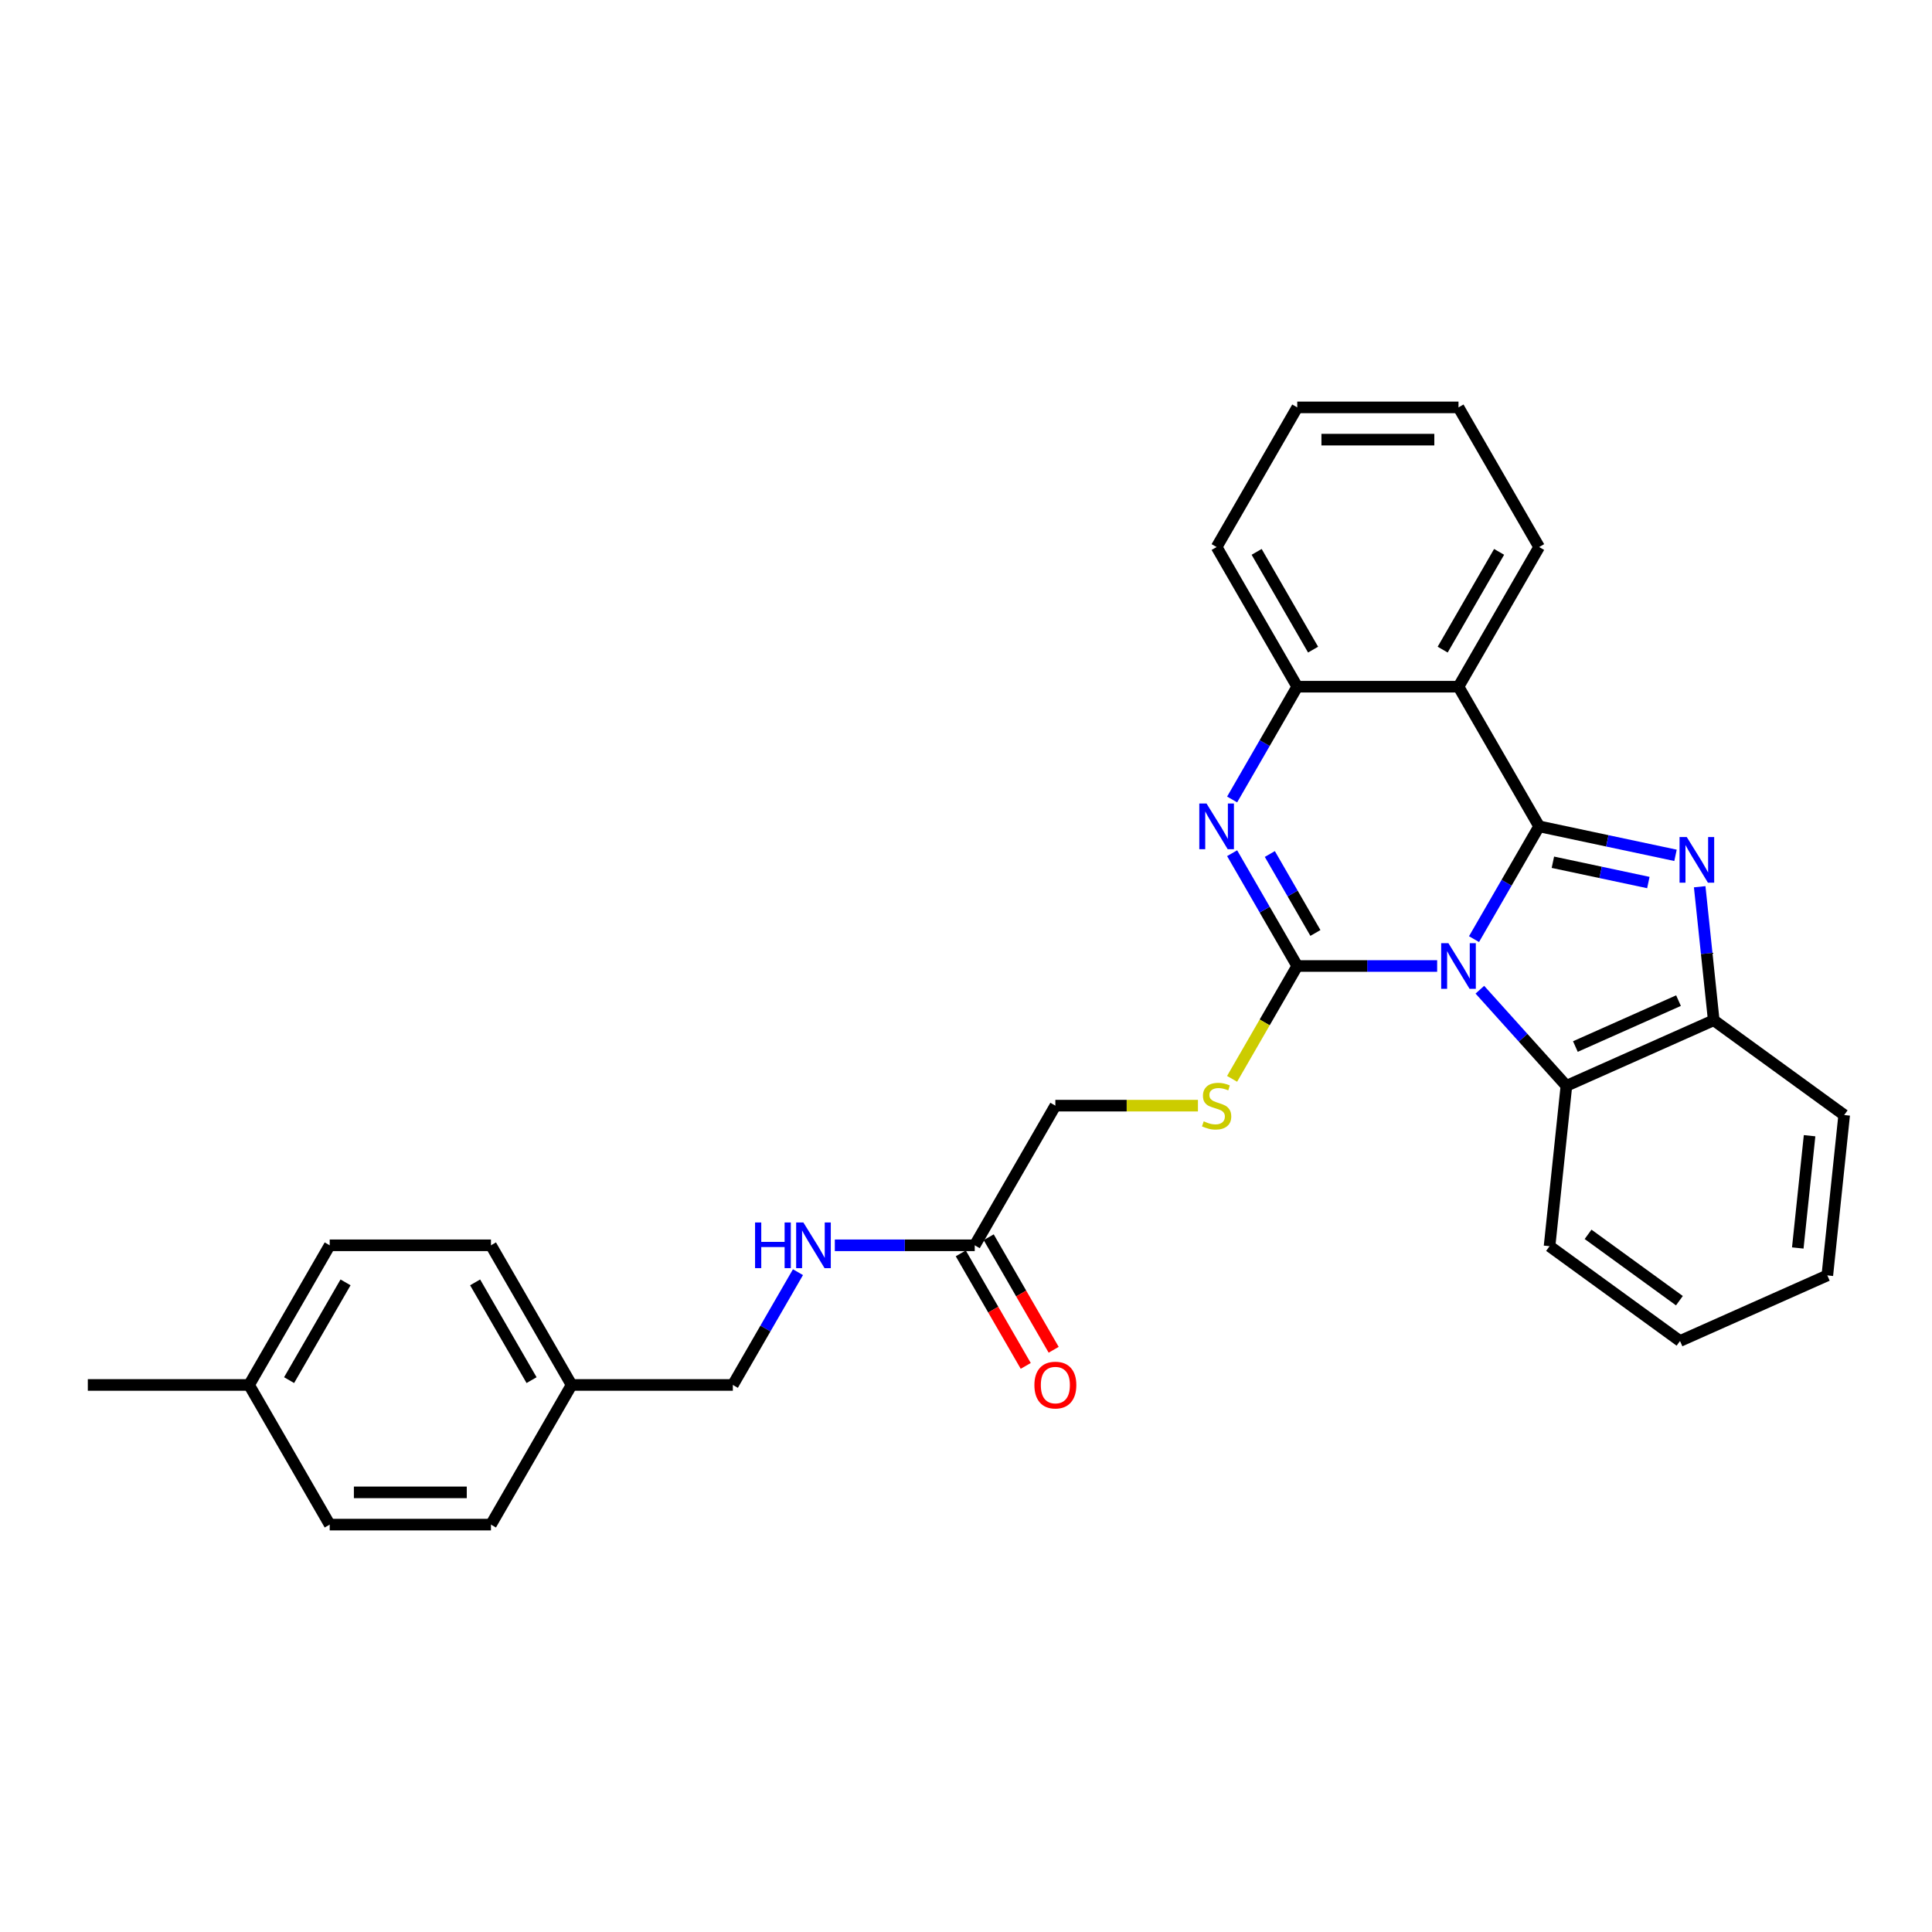 <?xml version='1.0' encoding='iso-8859-1'?>
<svg version='1.1' baseProfile='full'
              xmlns='http://www.w3.org/2000/svg'
                      xmlns:rdkit='http://www.rdkit.org/xml'
                      xmlns:xlink='http://www.w3.org/1999/xlink'
                  xml:space='preserve'
width='1000px' height='1000px' viewBox='0 0 1000 1000'>
<!-- END OF HEADER -->
<rect style='opacity:1.0;fill:#FFFFFF;stroke:none' width='1000' height='1000' x='0' y='0'> </rect>
<path class='bond-0' d='M 762.948,486.094 L 779.8,456.905' style='fill:none;fill-rule:evenodd;stroke:#0000FF;stroke-width:6px;stroke-linecap:butt;stroke-linejoin:miter;stroke-opacity:1' />
<path class='bond-0' d='M 779.8,456.905 L 796.653,427.716' style='fill:none;fill-rule:evenodd;stroke:#000000;stroke-width:6px;stroke-linecap:butt;stroke-linejoin:miter;stroke-opacity:1' />
<path class='bond-1' d='M 743.868,500 L 707.661,500' style='fill:none;fill-rule:evenodd;stroke:#0000FF;stroke-width:6px;stroke-linecap:butt;stroke-linejoin:miter;stroke-opacity:1' />
<path class='bond-1' d='M 707.661,500 L 671.453,500' style='fill:none;fill-rule:evenodd;stroke:#000000;stroke-width:6px;stroke-linecap:butt;stroke-linejoin:miter;stroke-opacity:1' />
<path class='bond-5' d='M 765.97,512.273 L 788.37,537.15' style='fill:none;fill-rule:evenodd;stroke:#0000FF;stroke-width:6px;stroke-linecap:butt;stroke-linejoin:miter;stroke-opacity:1' />
<path class='bond-5' d='M 788.37,537.15 L 810.769,562.028' style='fill:none;fill-rule:evenodd;stroke:#000000;stroke-width:6px;stroke-linecap:butt;stroke-linejoin:miter;stroke-opacity:1' />
<path class='bond-2' d='M 796.653,427.716 L 831.948,435.218' style='fill:none;fill-rule:evenodd;stroke:#000000;stroke-width:6px;stroke-linecap:butt;stroke-linejoin:miter;stroke-opacity:1' />
<path class='bond-2' d='M 831.948,435.218 L 867.244,442.721' style='fill:none;fill-rule:evenodd;stroke:#0000FF;stroke-width:6px;stroke-linecap:butt;stroke-linejoin:miter;stroke-opacity:1' />
<path class='bond-2' d='M 803.771,446.295 L 828.478,451.547' style='fill:none;fill-rule:evenodd;stroke:#000000;stroke-width:6px;stroke-linecap:butt;stroke-linejoin:miter;stroke-opacity:1' />
<path class='bond-2' d='M 828.478,451.547 L 853.185,456.798' style='fill:none;fill-rule:evenodd;stroke:#0000FF;stroke-width:6px;stroke-linecap:butt;stroke-linejoin:miter;stroke-opacity:1' />
<path class='bond-4' d='M 796.653,427.716 L 754.919,355.432' style='fill:none;fill-rule:evenodd;stroke:#000000;stroke-width:6px;stroke-linecap:butt;stroke-linejoin:miter;stroke-opacity:1' />
<path class='bond-3' d='M 671.453,500 L 654.6,470.811' style='fill:none;fill-rule:evenodd;stroke:#000000;stroke-width:6px;stroke-linecap:butt;stroke-linejoin:miter;stroke-opacity:1' />
<path class='bond-3' d='M 654.6,470.811 L 637.748,441.621' style='fill:none;fill-rule:evenodd;stroke:#0000FF;stroke-width:6px;stroke-linecap:butt;stroke-linejoin:miter;stroke-opacity:1' />
<path class='bond-3' d='M 680.854,482.897 L 669.057,462.464' style='fill:none;fill-rule:evenodd;stroke:#000000;stroke-width:6px;stroke-linecap:butt;stroke-linejoin:miter;stroke-opacity:1' />
<path class='bond-3' d='M 669.057,462.464 L 657.261,442.032' style='fill:none;fill-rule:evenodd;stroke:#0000FF;stroke-width:6px;stroke-linecap:butt;stroke-linejoin:miter;stroke-opacity:1' />
<path class='bond-8' d='M 671.453,500 L 654.591,529.206' style='fill:none;fill-rule:evenodd;stroke:#000000;stroke-width:6px;stroke-linecap:butt;stroke-linejoin:miter;stroke-opacity:1' />
<path class='bond-8' d='M 654.591,529.206 L 637.729,558.412' style='fill:none;fill-rule:evenodd;stroke:#CCCC00;stroke-width:6px;stroke-linecap:butt;stroke-linejoin:miter;stroke-opacity:1' />
<path class='bond-29' d='M 879.757,458.975 L 883.388,493.527' style='fill:none;fill-rule:evenodd;stroke:#0000FF;stroke-width:6px;stroke-linecap:butt;stroke-linejoin:miter;stroke-opacity:1' />
<path class='bond-29' d='M 883.388,493.527 L 887.02,528.079' style='fill:none;fill-rule:evenodd;stroke:#000000;stroke-width:6px;stroke-linecap:butt;stroke-linejoin:miter;stroke-opacity:1' />
<path class='bond-6' d='M 637.748,413.81 L 654.6,384.621' style='fill:none;fill-rule:evenodd;stroke:#0000FF;stroke-width:6px;stroke-linecap:butt;stroke-linejoin:miter;stroke-opacity:1' />
<path class='bond-6' d='M 654.6,384.621 L 671.453,355.432' style='fill:none;fill-rule:evenodd;stroke:#000000;stroke-width:6px;stroke-linecap:butt;stroke-linejoin:miter;stroke-opacity:1' />
<path class='bond-14' d='M 754.919,355.432 L 796.653,283.148' style='fill:none;fill-rule:evenodd;stroke:#000000;stroke-width:6px;stroke-linecap:butt;stroke-linejoin:miter;stroke-opacity:1' />
<path class='bond-14' d='M 746.723,336.243 L 775.936,285.644' style='fill:none;fill-rule:evenodd;stroke:#000000;stroke-width:6px;stroke-linecap:butt;stroke-linejoin:miter;stroke-opacity:1' />
<path class='bond-30' d='M 754.919,355.432 L 671.453,355.432' style='fill:none;fill-rule:evenodd;stroke:#000000;stroke-width:6px;stroke-linecap:butt;stroke-linejoin:miter;stroke-opacity:1' />
<path class='bond-7' d='M 810.769,562.028 L 887.02,528.079' style='fill:none;fill-rule:evenodd;stroke:#000000;stroke-width:6px;stroke-linecap:butt;stroke-linejoin:miter;stroke-opacity:1' />
<path class='bond-7' d='M 815.417,541.685 L 868.792,517.921' style='fill:none;fill-rule:evenodd;stroke:#000000;stroke-width:6px;stroke-linecap:butt;stroke-linejoin:miter;stroke-opacity:1' />
<path class='bond-21' d='M 810.769,562.028 L 802.045,645.037' style='fill:none;fill-rule:evenodd;stroke:#000000;stroke-width:6px;stroke-linecap:butt;stroke-linejoin:miter;stroke-opacity:1' />
<path class='bond-22' d='M 671.453,355.432 L 629.72,283.148' style='fill:none;fill-rule:evenodd;stroke:#000000;stroke-width:6px;stroke-linecap:butt;stroke-linejoin:miter;stroke-opacity:1' />
<path class='bond-22' d='M 679.65,336.243 L 650.436,285.644' style='fill:none;fill-rule:evenodd;stroke:#000000;stroke-width:6px;stroke-linecap:butt;stroke-linejoin:miter;stroke-opacity:1' />
<path class='bond-23' d='M 887.02,528.079 L 954.545,577.139' style='fill:none;fill-rule:evenodd;stroke:#000000;stroke-width:6px;stroke-linecap:butt;stroke-linejoin:miter;stroke-opacity:1' />
<path class='bond-12' d='M 620.054,572.284 L 583.154,572.284' style='fill:none;fill-rule:evenodd;stroke:#CCCC00;stroke-width:6px;stroke-linecap:butt;stroke-linejoin:miter;stroke-opacity:1' />
<path class='bond-12' d='M 583.154,572.284 L 546.253,572.284' style='fill:none;fill-rule:evenodd;stroke:#000000;stroke-width:6px;stroke-linecap:butt;stroke-linejoin:miter;stroke-opacity:1' />
<path class='bond-9' d='M 504.52,644.568 L 546.253,572.284' style='fill:none;fill-rule:evenodd;stroke:#000000;stroke-width:6px;stroke-linecap:butt;stroke-linejoin:miter;stroke-opacity:1' />
<path class='bond-10' d='M 504.52,644.568 L 468.312,644.568' style='fill:none;fill-rule:evenodd;stroke:#000000;stroke-width:6px;stroke-linecap:butt;stroke-linejoin:miter;stroke-opacity:1' />
<path class='bond-10' d='M 468.312,644.568 L 432.105,644.568' style='fill:none;fill-rule:evenodd;stroke:#0000FF;stroke-width:6px;stroke-linecap:butt;stroke-linejoin:miter;stroke-opacity:1' />
<path class='bond-11' d='M 497.292,648.741 L 514.105,677.864' style='fill:none;fill-rule:evenodd;stroke:#000000;stroke-width:6px;stroke-linecap:butt;stroke-linejoin:miter;stroke-opacity:1' />
<path class='bond-11' d='M 514.105,677.864 L 530.919,706.986' style='fill:none;fill-rule:evenodd;stroke:#FF0000;stroke-width:6px;stroke-linecap:butt;stroke-linejoin:miter;stroke-opacity:1' />
<path class='bond-11' d='M 511.748,640.395 L 528.562,669.517' style='fill:none;fill-rule:evenodd;stroke:#000000;stroke-width:6px;stroke-linecap:butt;stroke-linejoin:miter;stroke-opacity:1' />
<path class='bond-11' d='M 528.562,669.517 L 545.376,698.64' style='fill:none;fill-rule:evenodd;stroke:#FF0000;stroke-width:6px;stroke-linecap:butt;stroke-linejoin:miter;stroke-opacity:1' />
<path class='bond-13' d='M 413.025,658.474 L 396.173,687.663' style='fill:none;fill-rule:evenodd;stroke:#0000FF;stroke-width:6px;stroke-linecap:butt;stroke-linejoin:miter;stroke-opacity:1' />
<path class='bond-13' d='M 396.173,687.663 L 379.32,716.852' style='fill:none;fill-rule:evenodd;stroke:#000000;stroke-width:6px;stroke-linecap:butt;stroke-linejoin:miter;stroke-opacity:1' />
<path class='bond-15' d='M 379.32,716.852 L 295.854,716.852' style='fill:none;fill-rule:evenodd;stroke:#000000;stroke-width:6px;stroke-linecap:butt;stroke-linejoin:miter;stroke-opacity:1' />
<path class='bond-25' d='M 796.653,283.148 L 754.919,210.864' style='fill:none;fill-rule:evenodd;stroke:#000000;stroke-width:6px;stroke-linecap:butt;stroke-linejoin:miter;stroke-opacity:1' />
<path class='bond-17' d='M 295.854,716.852 L 254.121,789.136' style='fill:none;fill-rule:evenodd;stroke:#000000;stroke-width:6px;stroke-linecap:butt;stroke-linejoin:miter;stroke-opacity:1' />
<path class='bond-18' d='M 295.854,716.852 L 254.121,644.568' style='fill:none;fill-rule:evenodd;stroke:#000000;stroke-width:6px;stroke-linecap:butt;stroke-linejoin:miter;stroke-opacity:1' />
<path class='bond-18' d='M 275.137,714.356 L 245.924,663.757' style='fill:none;fill-rule:evenodd;stroke:#000000;stroke-width:6px;stroke-linecap:butt;stroke-linejoin:miter;stroke-opacity:1' />
<path class='bond-16' d='M 128.921,716.852 L 170.654,644.568' style='fill:none;fill-rule:evenodd;stroke:#000000;stroke-width:6px;stroke-linecap:butt;stroke-linejoin:miter;stroke-opacity:1' />
<path class='bond-16' d='M 149.638,714.356 L 178.851,663.757' style='fill:none;fill-rule:evenodd;stroke:#000000;stroke-width:6px;stroke-linecap:butt;stroke-linejoin:miter;stroke-opacity:1' />
<path class='bond-24' d='M 128.921,716.852 L 45.455,716.852' style='fill:none;fill-rule:evenodd;stroke:#000000;stroke-width:6px;stroke-linecap:butt;stroke-linejoin:miter;stroke-opacity:1' />
<path class='bond-33' d='M 128.921,716.852 L 170.654,789.136' style='fill:none;fill-rule:evenodd;stroke:#000000;stroke-width:6px;stroke-linecap:butt;stroke-linejoin:miter;stroke-opacity:1' />
<path class='bond-20' d='M 254.121,789.136 L 170.654,789.136' style='fill:none;fill-rule:evenodd;stroke:#000000;stroke-width:6px;stroke-linecap:butt;stroke-linejoin:miter;stroke-opacity:1' />
<path class='bond-20' d='M 241.601,772.443 L 183.174,772.443' style='fill:none;fill-rule:evenodd;stroke:#000000;stroke-width:6px;stroke-linecap:butt;stroke-linejoin:miter;stroke-opacity:1' />
<path class='bond-19' d='M 254.121,644.568 L 170.654,644.568' style='fill:none;fill-rule:evenodd;stroke:#000000;stroke-width:6px;stroke-linecap:butt;stroke-linejoin:miter;stroke-opacity:1' />
<path class='bond-26' d='M 802.045,645.037 L 869.57,694.097' style='fill:none;fill-rule:evenodd;stroke:#000000;stroke-width:6px;stroke-linecap:butt;stroke-linejoin:miter;stroke-opacity:1' />
<path class='bond-26' d='M 821.986,638.891 L 869.254,673.233' style='fill:none;fill-rule:evenodd;stroke:#000000;stroke-width:6px;stroke-linecap:butt;stroke-linejoin:miter;stroke-opacity:1' />
<path class='bond-27' d='M 629.72,283.148 L 671.453,210.864' style='fill:none;fill-rule:evenodd;stroke:#000000;stroke-width:6px;stroke-linecap:butt;stroke-linejoin:miter;stroke-opacity:1' />
<path class='bond-31' d='M 954.545,577.139 L 945.821,660.148' style='fill:none;fill-rule:evenodd;stroke:#000000;stroke-width:6px;stroke-linecap:butt;stroke-linejoin:miter;stroke-opacity:1' />
<path class='bond-31' d='M 936.635,587.846 L 930.528,645.952' style='fill:none;fill-rule:evenodd;stroke:#000000;stroke-width:6px;stroke-linecap:butt;stroke-linejoin:miter;stroke-opacity:1' />
<path class='bond-32' d='M 754.919,210.864 L 671.453,210.864' style='fill:none;fill-rule:evenodd;stroke:#000000;stroke-width:6px;stroke-linecap:butt;stroke-linejoin:miter;stroke-opacity:1' />
<path class='bond-32' d='M 742.399,227.557 L 683.973,227.557' style='fill:none;fill-rule:evenodd;stroke:#000000;stroke-width:6px;stroke-linecap:butt;stroke-linejoin:miter;stroke-opacity:1' />
<path class='bond-28' d='M 869.57,694.097 L 945.821,660.148' style='fill:none;fill-rule:evenodd;stroke:#000000;stroke-width:6px;stroke-linecap:butt;stroke-linejoin:miter;stroke-opacity:1' />
<path  class='atom-0' d='M 749.694 488.181
L 757.44 500.701
Q 758.208 501.936, 759.443 504.173
Q 760.679 506.41, 760.745 506.544
L 760.745 488.181
L 763.884 488.181
L 763.884 511.819
L 760.645 511.819
L 752.332 498.13
Q 751.364 496.528, 750.329 494.692
Q 749.327 492.855, 749.027 492.288
L 749.027 511.819
L 745.955 511.819
L 745.955 488.181
L 749.694 488.181
' fill='#0000FF'/>
<path  class='atom-3' d='M 873.07 433.251
L 880.816 445.771
Q 881.584 447.006, 882.819 449.243
Q 884.054 451.48, 884.121 451.613
L 884.121 433.251
L 887.259 433.251
L 887.259 456.888
L 884.021 456.888
L 875.708 443.2
Q 874.739 441.597, 873.704 439.761
Q 872.703 437.925, 872.402 437.357
L 872.402 456.888
L 869.331 456.888
L 869.331 433.251
L 873.07 433.251
' fill='#0000FF'/>
<path  class='atom-4' d='M 624.495 415.897
L 632.24 428.417
Q 633.008 429.652, 634.244 431.889
Q 635.479 434.126, 635.546 434.26
L 635.546 415.897
L 638.684 415.897
L 638.684 439.535
L 635.445 439.535
L 627.132 425.846
Q 626.164 424.244, 625.129 422.407
Q 624.127 420.571, 623.827 420.004
L 623.827 439.535
L 620.755 439.535
L 620.755 415.897
L 624.495 415.897
' fill='#0000FF'/>
<path  class='atom-9' d='M 623.042 580.397
Q 623.309 580.497, 624.411 580.965
Q 625.513 581.432, 626.715 581.732
Q 627.95 582, 629.152 582
Q 631.389 582, 632.691 580.931
Q 633.993 579.829, 633.993 577.926
Q 633.993 576.624, 633.325 575.823
Q 632.691 575.022, 631.689 574.588
Q 630.688 574.154, 629.019 573.653
Q 626.915 573.019, 625.647 572.418
Q 624.411 571.817, 623.51 570.548
Q 622.642 569.279, 622.642 567.143
Q 622.642 564.171, 624.645 562.335
Q 626.681 560.499, 630.688 560.499
Q 633.426 560.499, 636.531 561.801
L 635.763 564.371
Q 632.925 563.203, 630.788 563.203
Q 628.484 563.203, 627.216 564.171
Q 625.947 565.106, 625.98 566.742
Q 625.98 568.011, 626.615 568.778
Q 627.282 569.546, 628.217 569.98
Q 629.185 570.414, 630.788 570.915
Q 632.925 571.583, 634.193 572.251
Q 635.462 572.918, 636.364 574.287
Q 637.298 575.623, 637.298 577.926
Q 637.298 581.198, 635.095 582.968
Q 632.925 584.704, 629.286 584.704
Q 627.182 584.704, 625.58 584.236
Q 624.011 583.802, 622.141 583.035
L 623.042 580.397
' fill='#CCCC00'/>
<path  class='atom-11' d='M 390.822 632.749
L 394.027 632.749
L 394.027 642.799
L 406.113 642.799
L 406.113 632.749
L 409.318 632.749
L 409.318 656.387
L 406.113 656.387
L 406.113 645.47
L 394.027 645.47
L 394.027 656.387
L 390.822 656.387
L 390.822 632.749
' fill='#0000FF'/>
<path  class='atom-11' d='M 415.829 632.749
L 423.574 645.269
Q 424.342 646.505, 425.577 648.741
Q 426.813 650.978, 426.88 651.112
L 426.88 632.749
L 430.018 632.749
L 430.018 656.387
L 426.779 656.387
L 418.466 642.698
Q 417.498 641.096, 416.463 639.26
Q 415.461 637.423, 415.161 636.856
L 415.161 656.387
L 412.089 656.387
L 412.089 632.749
L 415.829 632.749
' fill='#0000FF'/>
<path  class='atom-12' d='M 535.403 716.919
Q 535.403 711.243, 538.207 708.072
Q 541.012 704.9, 546.253 704.9
Q 551.495 704.9, 554.299 708.072
Q 557.104 711.243, 557.104 716.919
Q 557.104 722.661, 554.266 725.933
Q 551.428 729.172, 546.253 729.172
Q 541.045 729.172, 538.207 725.933
Q 535.403 722.695, 535.403 716.919
M 546.253 726.501
Q 549.859 726.501, 551.795 724.097
Q 553.765 721.66, 553.765 716.919
Q 553.765 712.278, 551.795 709.941
Q 549.859 707.571, 546.253 707.571
Q 542.647 707.571, 540.678 709.908
Q 538.741 712.245, 538.741 716.919
Q 538.741 721.693, 540.678 724.097
Q 542.647 726.501, 546.253 726.501
' fill='#FF0000'/>
</svg>
